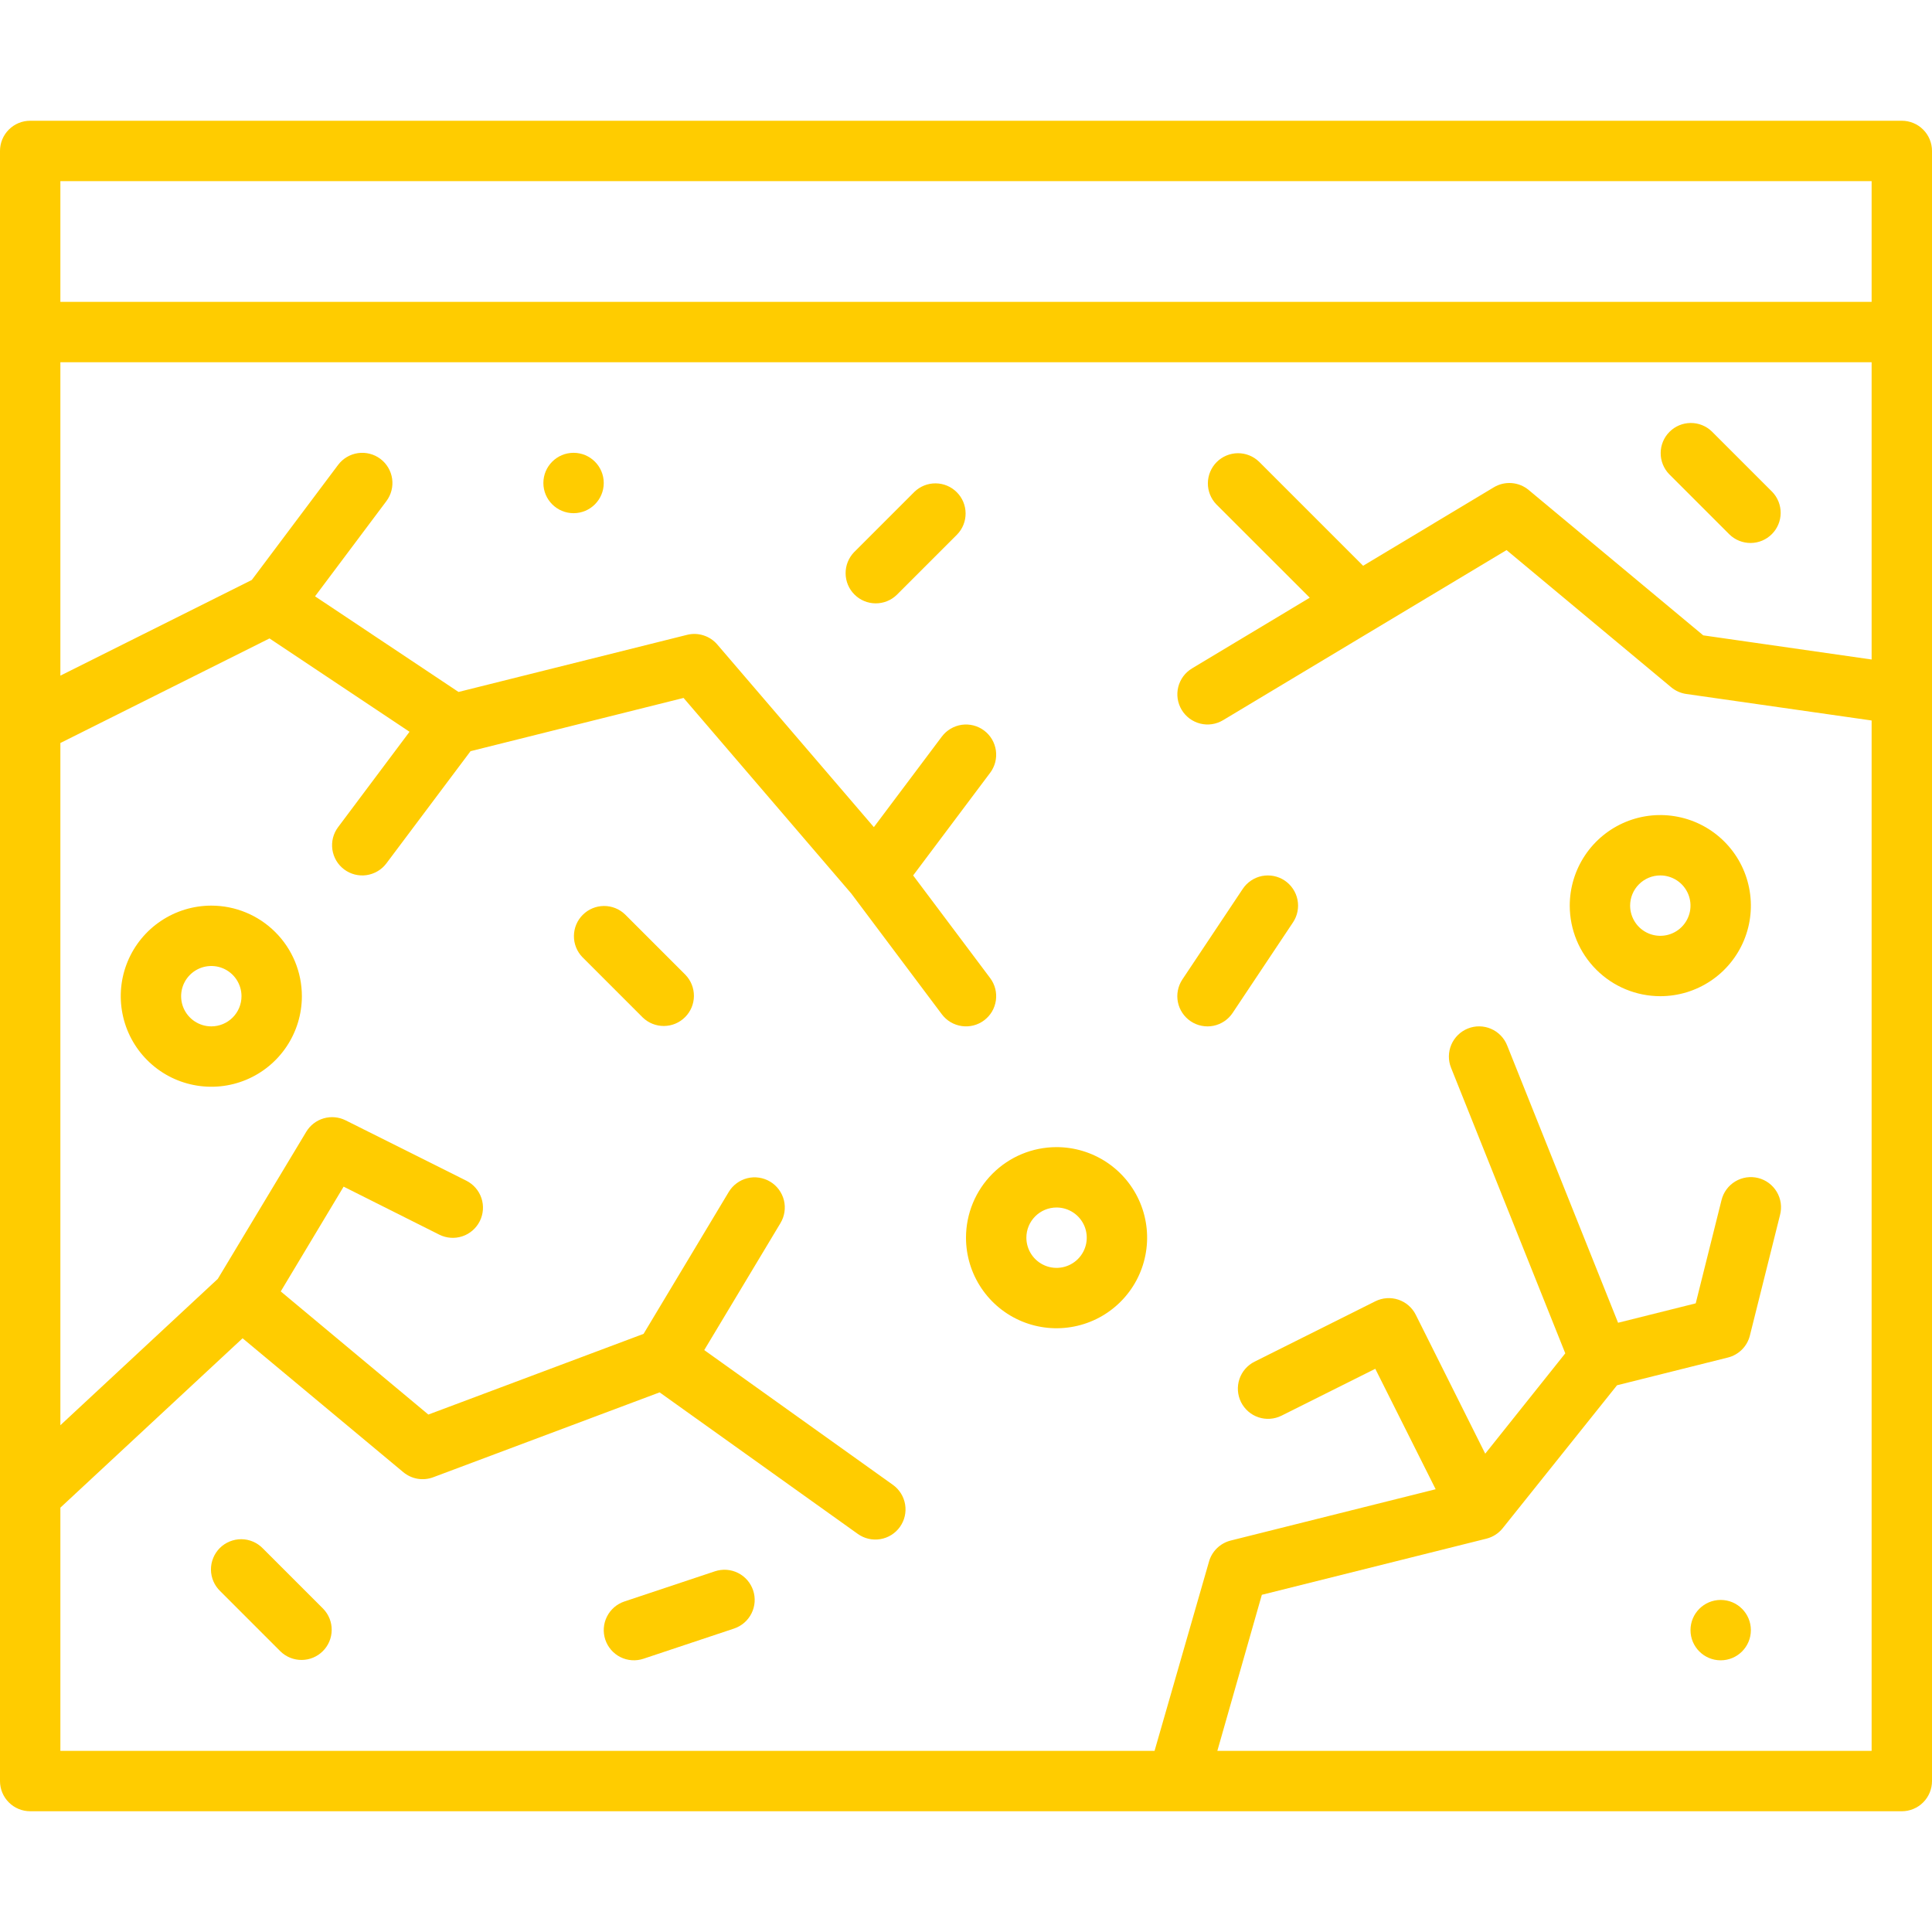 <?xml version="1.0" encoding="UTF-8"?> <svg xmlns="http://www.w3.org/2000/svg" width="64" height="64" viewBox="0 0 64 64" fill="none"><g clip-path="url(#clip0_0_1)"><path d="M63 4H1C0.735 4 0.48 4.105 0.293 4.293C0.105 4.48 0 4.735 0 5L0 59C0 59.265 0.105 59.52 0.293 59.707C0.48 59.895 0.735 60 1 60H63C63.265 60 63.52 59.895 63.707 59.707C63.895 59.52 64 59.265 64 59V5C64 4.735 63.895 4.48 63.707 4.293C63.52 4.105 63.265 4 63 4ZM62 21.847L56.422 21.047L50.64 16.232C50.481 16.099 50.284 16.019 50.077 16.003C49.871 15.987 49.664 16.035 49.486 16.142L45.155 18.742L41.707 15.294C41.518 15.112 41.266 15.011 41.004 15.013C40.741 15.016 40.491 15.121 40.305 15.306C40.12 15.492 40.015 15.742 40.012 16.005C40.01 16.267 40.111 16.519 40.293 16.708L43.387 19.8L39.487 22.142C39.374 22.21 39.276 22.299 39.198 22.404C39.12 22.51 39.063 22.63 39.031 22.757C38.999 22.884 38.993 23.017 39.012 23.147C39.032 23.277 39.076 23.401 39.144 23.514C39.212 23.627 39.301 23.725 39.406 23.803C39.512 23.881 39.632 23.938 39.759 23.97C39.886 24.002 40.019 24.008 40.149 23.989C40.279 23.969 40.403 23.925 40.516 23.857L49.906 18.222L55.361 22.767C55.504 22.886 55.677 22.963 55.861 22.989L62 23.867V58H40.326L41.8 52.83L49.24 50.97C49.452 50.917 49.641 50.796 49.778 50.625L53.566 45.889L57.239 44.97C57.415 44.926 57.575 44.835 57.704 44.707C57.832 44.579 57.923 44.419 57.967 44.243L58.967 40.243C59 40.115 59.007 39.982 58.989 39.852C58.97 39.721 58.926 39.596 58.858 39.482C58.791 39.369 58.702 39.27 58.596 39.191C58.49 39.112 58.37 39.055 58.242 39.023C58.114 38.991 57.981 38.985 57.85 39.004C57.72 39.024 57.594 39.069 57.482 39.137C57.369 39.205 57.27 39.295 57.192 39.402C57.114 39.508 57.058 39.629 57.027 39.757L56.173 43.175L53.601 43.818L49.925 34.628C49.827 34.382 49.634 34.185 49.39 34.08C49.147 33.976 48.871 33.972 48.625 34.071C48.379 34.169 48.182 34.362 48.077 34.606C47.973 34.849 47.969 35.125 48.068 35.371L51.852 44.831L49.2 48.155L46.9 43.555C46.782 43.318 46.574 43.137 46.322 43.053C46.071 42.969 45.796 42.989 45.559 43.107L41.559 45.107C41.322 45.225 41.141 45.433 41.057 45.685C40.973 45.936 40.993 46.211 41.111 46.448C41.23 46.685 41.437 46.866 41.689 46.95C41.94 47.034 42.215 47.014 42.452 46.896L45.558 45.343L47.558 49.333L40.767 51.033C40.596 51.076 40.44 51.164 40.314 51.286C40.188 51.409 40.096 51.563 40.049 51.733L38.246 58H2V49.943L8.036 44.332L13.36 48.768C13.496 48.881 13.659 48.956 13.833 48.986C14.007 49.015 14.186 48.998 14.351 48.936L21.851 46.124L28.417 50.814C28.633 50.968 28.901 51.03 29.162 50.986C29.424 50.942 29.657 50.797 29.811 50.581C29.965 50.365 30.027 50.097 29.983 49.836C29.939 49.574 29.794 49.341 29.578 49.187L23.329 44.723L25.855 40.515C25.991 40.288 26.032 40.015 25.968 39.758C25.903 39.501 25.739 39.279 25.512 39.143C25.285 39.007 25.012 38.966 24.755 39.03C24.498 39.095 24.276 39.259 24.14 39.486L21.319 44.186L14.19 46.859L9.3 42.78L11.383 39.309L14.553 40.9C14.79 41.018 15.065 41.038 15.316 40.954C15.568 40.87 15.775 40.689 15.894 40.452C16.012 40.215 16.032 39.94 15.948 39.689C15.864 39.437 15.683 39.23 15.446 39.111L11.446 37.111C11.221 37 10.963 36.977 10.722 37.047C10.481 37.117 10.276 37.275 10.146 37.49L7.215 42.364L2 47.213V24.613L8.928 21.149L13.566 24.241L11.2 27.4C11.121 27.505 11.064 27.625 11.031 27.752C10.999 27.879 10.992 28.011 11.01 28.141C11.029 28.271 11.073 28.396 11.139 28.509C11.206 28.622 11.295 28.721 11.4 28.8C11.505 28.879 11.625 28.936 11.752 28.969C11.879 29.001 12.011 29.009 12.141 28.99C12.271 28.971 12.396 28.927 12.509 28.86C12.623 28.794 12.721 28.705 12.8 28.6L15.587 24.884L22.644 23.12L28.2 29.6L31.2 33.6C31.279 33.705 31.378 33.794 31.491 33.861C31.604 33.927 31.729 33.971 31.859 33.99C31.989 34.008 32.121 34.001 32.248 33.969C32.375 33.936 32.495 33.879 32.6 33.8C32.705 33.721 32.794 33.623 32.861 33.51C32.927 33.397 32.971 33.271 32.99 33.141C33.008 33.011 33.001 32.879 32.969 32.752C32.936 32.625 32.879 32.505 32.8 32.4L30.249 29L32.8 25.6C32.879 25.495 32.936 25.375 32.969 25.248C33.001 25.121 33.008 24.989 32.99 24.859C32.971 24.729 32.927 24.604 32.861 24.491C32.794 24.378 32.705 24.279 32.6 24.2C32.495 24.121 32.375 24.064 32.248 24.031C32.121 23.999 31.989 23.991 31.859 24.01C31.729 24.029 31.604 24.073 31.491 24.14C31.378 24.206 31.279 24.295 31.2 24.4L28.948 27.4L23.76 21.349C23.639 21.208 23.482 21.104 23.305 21.048C23.129 20.991 22.94 20.985 22.76 21.03L15.189 22.922L10.436 19.754L12.8 16.6C12.959 16.388 13.027 16.121 12.99 15.859C12.952 15.596 12.812 15.359 12.6 15.2C12.388 15.041 12.121 14.973 11.859 15.01C11.596 15.048 11.359 15.188 11.2 15.4L8.341 19.212L2 22.382V12H62V21.847ZM62 10H2V6H62V10Z" fill="#FFCC00"></path><path d="M55 33C55.593 33 56.173 32.824 56.667 32.494C57.16 32.165 57.545 31.696 57.772 31.148C57.999 30.6 58.058 29.997 57.942 29.415C57.827 28.833 57.541 28.298 57.121 27.879C56.702 27.459 56.167 27.173 55.585 27.058C55.003 26.942 54.4 27.001 53.852 27.228C53.304 27.455 52.835 27.84 52.506 28.333C52.176 28.827 52 29.407 52 30C52 30.796 52.316 31.559 52.879 32.121C53.441 32.684 54.204 33 55 33ZM55 29C55.198 29 55.391 29.059 55.556 29.169C55.72 29.278 55.848 29.435 55.924 29.617C56 29.8 56.019 30.001 55.981 30.195C55.942 30.389 55.847 30.567 55.707 30.707C55.567 30.847 55.389 30.942 55.195 30.981C55.001 31.019 54.8 31 54.617 30.924C54.435 30.848 54.278 30.72 54.169 30.556C54.059 30.391 54 30.198 54 30C54 29.735 54.105 29.48 54.293 29.293C54.48 29.105 54.735 29 55 29Z" fill="#FFCC00"></path><path d="M32 41C32 41.593 32.176 42.173 32.506 42.667C32.835 43.16 33.304 43.545 33.852 43.772C34.4 43.999 35.003 44.058 35.585 43.942C36.167 43.827 36.702 43.541 37.121 43.121C37.541 42.702 37.827 42.167 37.942 41.585C38.058 41.003 37.999 40.4 37.772 39.852C37.545 39.304 37.16 38.835 36.667 38.506C36.173 38.176 35.593 38 35 38C34.204 38 33.441 38.316 32.879 38.879C32.316 39.441 32 40.204 32 41ZM35 40C35.198 40 35.391 40.059 35.556 40.169C35.72 40.278 35.848 40.435 35.924 40.617C36 40.8 36.019 41.001 35.981 41.195C35.942 41.389 35.847 41.567 35.707 41.707C35.567 41.847 35.389 41.942 35.195 41.981C35.001 42.019 34.8 42 34.617 41.924C34.435 41.848 34.278 41.72 34.169 41.556C34.059 41.391 34 41.198 34 41C34 40.735 34.105 40.48 34.293 40.293C34.48 40.105 34.735 40 35 40Z" fill="#FFCC00"></path><path d="M7 30C6.407 30 5.827 30.176 5.333 30.506C4.84 30.835 4.455 31.304 4.228 31.852C4.001 32.4 3.942 33.003 4.058 33.585C4.173 34.167 4.459 34.702 4.879 35.121C5.298 35.541 5.833 35.827 6.415 35.942C6.997 36.058 7.6 35.999 8.148 35.772C8.696 35.545 9.165 35.16 9.494 34.667C9.824 34.173 10 33.593 10 33C10 32.204 9.684 31.441 9.121 30.879C8.559 30.316 7.796 30 7 30ZM7 34C6.802 34 6.609 33.941 6.444 33.831C6.28 33.722 6.152 33.565 6.076 33.383C6 33.2 5.981 32.999 6.019 32.805C6.058 32.611 6.153 32.433 6.293 32.293C6.433 32.153 6.611 32.058 6.805 32.019C6.999 31.981 7.2 32 7.383 32.076C7.565 32.152 7.722 32.28 7.831 32.444C7.941 32.609 8 32.802 8 33C8 33.265 7.895 33.52 7.707 33.707C7.52 33.895 7.265 34 7 34Z" fill="#FFCC00"></path><path d="M57 55C57.552 55 58 54.552 58 54C58 53.448 57.552 53 57 53C56.448 53 56 53.448 56 54C56 54.552 56.448 55 57 55Z" fill="#FFCC00"></path><path d="M19 17C19.552 17 20 16.552 20 16C20 15.448 19.552 15 19 15C18.448 15 18 15.448 18 16C18 16.552 18.448 17 19 17Z" fill="#FFCC00"></path><path d="M39.445 33.832C39.554 33.905 39.677 33.956 39.806 33.981C39.935 34.007 40.067 34.007 40.196 33.981C40.325 33.955 40.447 33.904 40.556 33.831C40.666 33.758 40.759 33.664 40.832 33.555L42.832 30.555C42.905 30.446 42.956 30.323 42.981 30.195C43.007 30.066 43.007 29.933 42.981 29.804C42.955 29.675 42.904 29.553 42.831 29.444C42.758 29.335 42.664 29.241 42.555 29.168C42.446 29.095 42.323 29.045 42.194 29.019C42.066 28.994 41.933 28.994 41.804 29.019C41.675 29.045 41.553 29.096 41.444 29.169C41.335 29.242 41.241 29.336 41.168 29.445L39.168 32.445C39.095 32.554 39.045 32.677 39.019 32.806C38.993 32.935 38.994 33.067 39.019 33.196C39.045 33.325 39.096 33.447 39.169 33.556C39.242 33.666 39.336 33.759 39.445 33.832Z" fill="#FFCC00"></path><path d="M24.949 52.684C24.907 52.56 24.842 52.444 24.756 52.345C24.67 52.246 24.565 52.164 24.448 52.106C24.33 52.047 24.202 52.012 24.071 52.002C23.94 51.993 23.809 52.01 23.684 52.051L20.684 53.051C20.433 53.135 20.225 53.315 20.106 53.552C19.987 53.789 19.967 54.064 20.051 54.315C20.093 54.44 20.158 54.555 20.244 54.654C20.33 54.754 20.435 54.835 20.552 54.894C20.67 54.953 20.798 54.988 20.929 54.997C21.06 55.006 21.191 54.99 21.316 54.948L24.316 53.948C24.567 53.864 24.775 53.684 24.894 53.447C25.013 53.21 25.033 52.936 24.949 52.684Z" fill="#FFCC00"></path><path d="M8.708 51.294C8.615 51.198 8.505 51.122 8.383 51.069C8.261 51.017 8.13 50.989 7.997 50.988C7.864 50.987 7.733 51.013 7.61 51.063C7.487 51.113 7.375 51.187 7.281 51.281C7.187 51.375 7.113 51.487 7.063 51.61C7.012 51.733 6.987 51.864 6.988 51.997C6.989 52.13 7.017 52.261 7.069 52.383C7.122 52.505 7.198 52.615 7.294 52.708L9.294 54.708C9.482 54.89 9.735 54.99 9.997 54.988C10.259 54.986 10.51 54.881 10.695 54.695C10.881 54.51 10.986 54.259 10.988 53.997C10.991 53.735 10.89 53.482 10.708 53.294L8.708 51.294Z" fill="#FFCC00"></path><path d="M57.292 17.706C57.481 17.889 57.734 17.989 57.996 17.987C58.258 17.985 58.509 17.88 58.694 17.694C58.88 17.509 58.985 17.258 58.987 16.996C58.989 16.734 58.889 16.481 58.706 16.292L56.706 14.292C56.518 14.11 56.265 14.009 56.003 14.012C55.741 14.014 55.49 14.119 55.305 14.305C55.119 14.49 55.014 14.741 55.012 15.003C55.01 15.265 55.11 15.518 55.292 15.706L57.292 17.706Z" fill="#FFCC00"></path><path d="M29.706 19.706L31.706 17.706C31.889 17.518 31.989 17.265 31.987 17.003C31.985 16.741 31.88 16.49 31.694 16.305C31.509 16.119 31.258 16.014 30.996 16.012C30.734 16.009 30.481 16.11 30.292 16.292L28.292 18.292C28.11 18.481 28.009 18.734 28.012 18.996C28.014 19.258 28.119 19.509 28.305 19.694C28.49 19.88 28.741 19.985 29.003 19.987C29.265 19.989 29.518 19.889 29.706 19.706Z" fill="#FFCC00"></path><path d="M20.706 30.292C20.518 30.11 20.265 30.009 20.003 30.012C19.741 30.014 19.49 30.119 19.305 30.305C19.119 30.49 19.014 30.741 19.012 31.003C19.009 31.265 19.11 31.518 19.292 31.706L21.292 33.706C21.481 33.889 21.734 33.989 21.996 33.987C22.258 33.985 22.509 33.88 22.694 33.694C22.88 33.509 22.985 33.258 22.987 32.996C22.989 32.734 22.889 32.481 22.706 32.292L20.706 30.292Z" fill="#FFCC00"></path></g><defs><clipPath id="clip0_0_1"><rect width="64" height="64" fill="white"></rect></clipPath></defs></svg> 